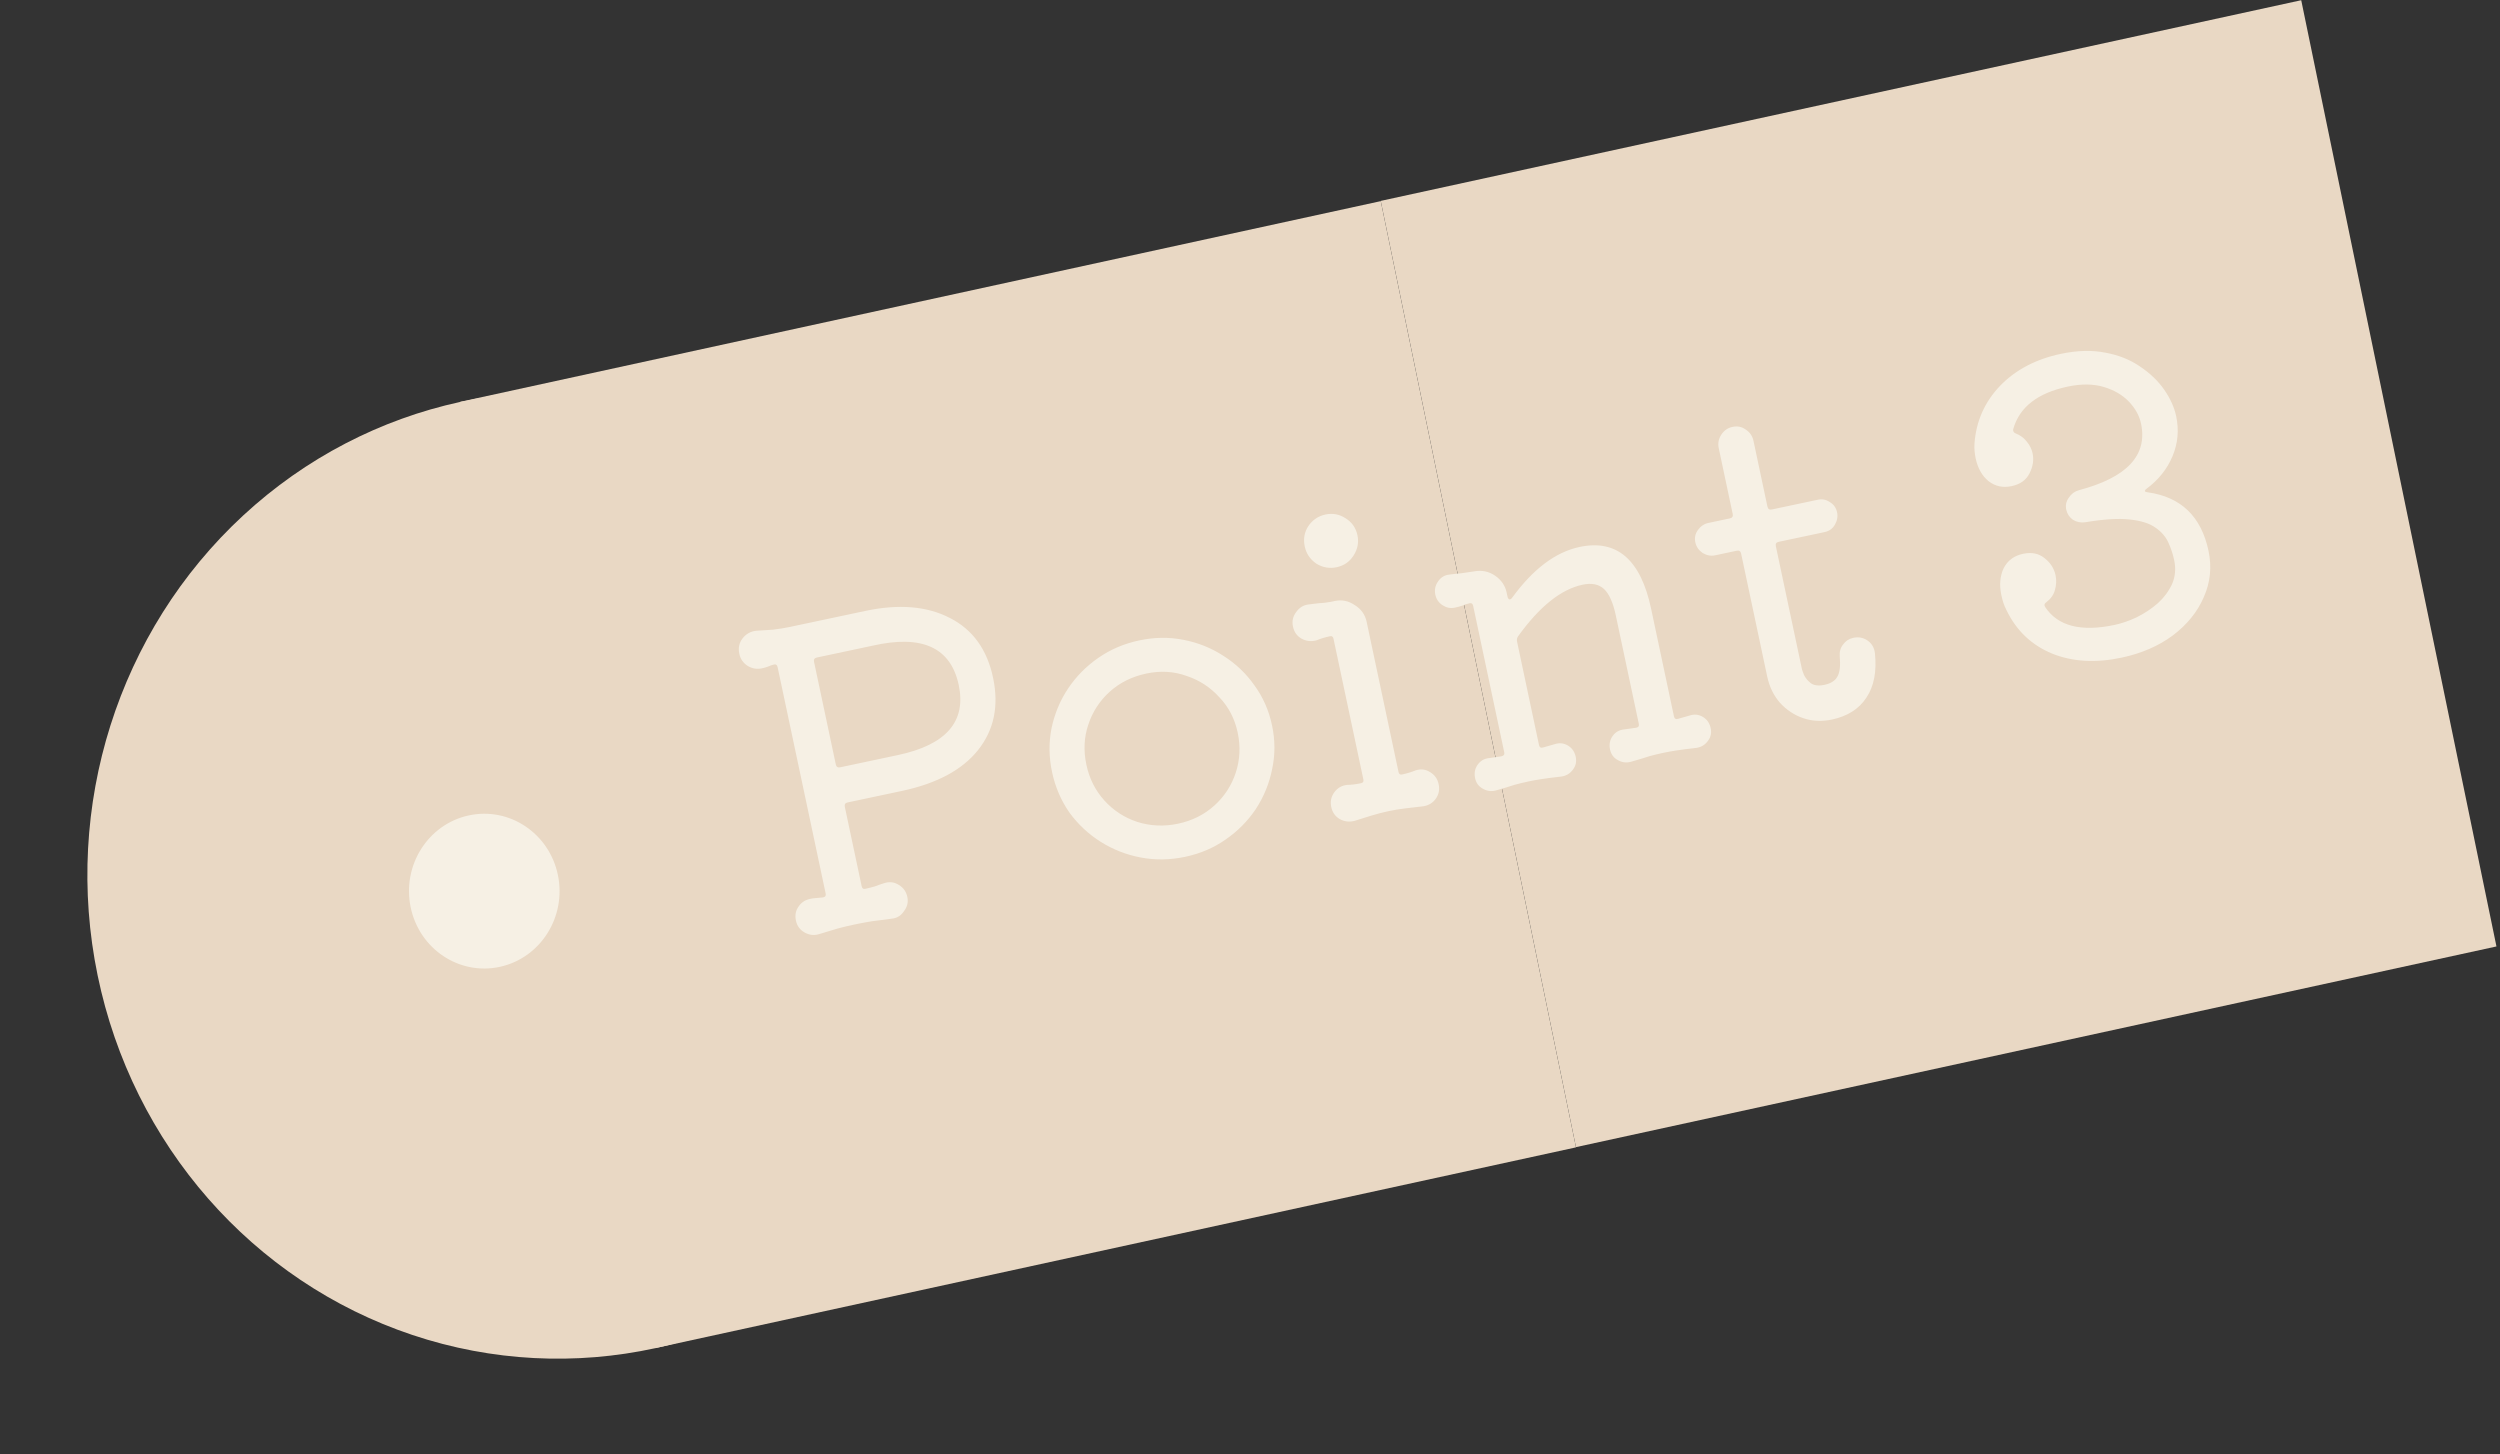 <svg width="196" height="114" viewBox="0 0 196 114" fill="none" xmlns="http://www.w3.org/2000/svg">
<rect x="0" y="0" width="196" height="114" fill="#333333" stroke="none"/>
<ellipse cx="36.933" cy="37.888" rx="36.933" ry="37.888" transform="matrix(0.977 -0.213 0.202 0.979 0 39.377)" fill="#E9D8C4"/>
<rect width="73.865" height="75.776" transform="matrix(0.977 -0.213 0.202 0.979 36.084 31.502)" fill="#E9D8C4"/>
<rect width="73.865" height="75.776" transform="matrix(0.977 -0.213 0.202 0.979 108.25 15.75)" fill="#E9D8C4"/>
<ellipse cx="5.909" cy="6.062" rx="5.909" ry="6.062" transform="matrix(0.977 -0.213 0.202 0.979 30.97 65.189)" fill="#F6F0E4"/>
<path d="M67.847 47.895C70.477 47.337 72.686 47.523 74.475 48.451C76.26 49.359 77.387 50.919 77.856 53.131C78.326 55.343 77.932 57.237 76.674 58.812C75.433 60.363 73.445 61.428 70.712 62.008L66.454 62.912C66.267 62.952 66.193 63.065 66.233 63.253L67.555 69.482C67.59 69.649 67.681 69.717 67.827 69.686C68.098 69.629 68.357 69.563 68.603 69.489C68.844 69.394 69.088 69.309 69.334 69.236C69.743 69.105 70.124 69.155 70.478 69.385C70.828 69.595 71.047 69.908 71.136 70.325C71.22 70.722 71.134 71.089 70.879 71.427C70.649 71.781 70.331 71.979 69.925 72.022C69.311 72.108 68.77 72.179 68.302 72.235C67.839 72.312 67.398 72.394 66.981 72.483C66.564 72.571 66.138 72.673 65.704 72.787C65.296 72.917 64.804 73.065 64.228 73.231C63.841 73.356 63.462 73.317 63.091 73.112C62.72 72.907 62.491 72.596 62.402 72.179C62.314 71.761 62.378 71.399 62.597 71.091C62.81 70.762 63.115 70.555 63.512 70.471C63.658 70.44 63.806 70.42 63.957 70.41C64.128 70.395 64.31 70.378 64.502 70.359L64.565 70.346C64.711 70.315 64.766 70.216 64.731 70.049L60.964 52.3C60.928 52.133 60.838 52.065 60.691 52.096C60.525 52.132 60.362 52.188 60.204 52.265C60.062 52.317 59.908 52.361 59.741 52.396C59.344 52.48 58.971 52.418 58.622 52.209C58.267 51.978 58.048 51.665 57.964 51.269C57.867 50.809 57.946 50.411 58.201 50.073C58.473 49.71 58.833 49.503 59.28 49.452C59.71 49.426 60.151 49.398 60.603 49.367C61.071 49.312 61.514 49.239 61.931 49.151L67.847 47.895ZM65.528 59.935C65.568 60.123 65.682 60.197 65.87 60.157L70.409 59.194C74.186 58.392 75.771 56.562 75.164 53.703C74.54 50.76 72.283 49.734 68.394 50.625L64.043 51.549C63.855 51.589 63.781 51.702 63.821 51.89L65.528 59.935ZM92.92 67.174C91.73 67.426 90.567 67.444 89.431 67.227C88.294 67.011 87.248 66.6 86.291 65.996C85.334 65.393 84.517 64.628 83.841 63.703C83.181 62.753 82.728 61.693 82.48 60.525C82.231 59.356 82.218 58.214 82.439 57.098C82.677 55.957 83.11 54.917 83.74 53.976C84.369 53.036 85.158 52.236 86.109 51.576C87.059 50.916 88.129 50.46 89.319 50.208C90.508 49.955 91.661 49.94 92.776 50.161C93.913 50.378 94.962 50.798 95.923 51.423C96.88 52.027 97.686 52.794 98.341 53.723C99.017 54.648 99.479 55.695 99.727 56.864C99.975 58.032 99.978 59.177 99.736 60.297C99.515 61.412 99.092 62.451 98.467 63.412C97.838 64.353 97.049 65.153 96.098 65.812C95.169 66.468 94.109 66.921 92.92 67.174ZM92.368 64.576C93.474 64.341 94.421 63.867 95.207 63.155C95.994 62.443 96.553 61.583 96.884 60.575C97.215 59.567 97.266 58.52 97.035 57.435C96.805 56.35 96.326 55.427 95.597 54.665C94.885 53.879 94.025 53.32 93.017 52.989C92.025 52.632 90.976 52.571 89.87 52.806C88.743 53.045 87.786 53.521 87 54.233C86.213 54.945 85.654 55.805 85.323 56.813C84.987 57.8 84.937 58.847 85.172 59.953C85.402 61.038 85.873 61.974 86.585 62.761C87.297 63.547 88.158 64.106 89.166 64.438C90.195 64.764 91.262 64.811 92.368 64.576ZM104.796 44.469C104.233 44.589 103.7 44.495 103.199 44.187C102.714 43.854 102.411 43.405 102.292 42.842C102.168 42.258 102.262 41.725 102.574 41.244C102.907 40.759 103.356 40.457 103.919 40.337C104.483 40.218 105.005 40.314 105.485 40.627C105.987 40.934 106.3 41.38 106.424 41.965C106.543 42.528 106.439 43.063 106.11 43.569C105.798 44.05 105.36 44.35 104.796 44.469ZM106.203 64.354C105.79 64.464 105.399 64.416 105.028 64.211C104.678 64.002 104.459 63.689 104.371 63.271C104.282 62.854 104.355 62.479 104.59 62.145C104.841 61.787 105.179 61.584 105.605 61.537C105.932 61.533 106.283 61.492 106.658 61.412L106.721 61.399C106.867 61.368 106.922 61.269 106.887 61.102L104.548 50.083C104.513 49.916 104.422 49.848 104.276 49.879C103.9 49.959 103.542 50.068 103.2 50.206C102.787 50.315 102.396 50.267 102.025 50.062C101.675 49.853 101.456 49.54 101.368 49.123C101.279 48.705 101.362 48.328 101.618 47.99C101.869 47.631 102.197 47.431 102.602 47.388C103.175 47.31 103.58 47.268 103.819 47.261C104.073 47.229 104.243 47.204 104.326 47.186C104.41 47.168 104.514 47.146 104.639 47.12C105.203 47 105.727 47.107 106.212 47.44C106.713 47.748 107.024 48.184 107.144 48.747L109.642 60.517C109.677 60.684 109.768 60.752 109.914 60.721C110.31 60.637 110.669 60.528 110.99 60.395C111.398 60.264 111.779 60.314 112.134 60.544C112.483 60.754 112.702 61.067 112.791 61.484C112.88 61.901 112.807 62.277 112.572 62.61C112.337 62.944 112.009 63.144 111.587 63.212C111.161 63.258 110.704 63.312 110.215 63.372C109.747 63.428 109.294 63.502 108.856 63.595C108.417 63.688 107.963 63.807 107.492 63.95C107.041 64.089 106.612 64.224 106.203 64.354ZM132.467 56.098C132.834 55.976 133.179 56.012 133.504 56.205C133.828 56.398 134.033 56.692 134.117 57.089C134.196 57.464 134.125 57.796 133.902 58.083C133.684 58.391 133.385 58.574 133.005 58.633C132.345 58.708 131.825 58.775 131.445 58.834C131.086 58.888 130.739 58.951 130.405 59.022C130.029 59.101 129.666 59.189 129.316 59.285C128.97 59.402 128.489 59.548 127.871 59.723C127.5 59.823 127.152 59.777 126.828 59.584C126.508 59.413 126.308 59.139 126.228 58.763C126.144 58.367 126.211 58.014 126.429 57.706C126.648 57.398 126.949 57.225 127.333 57.187L128.254 57.057L128.317 57.044C128.463 57.013 128.518 56.914 128.483 56.747L126.682 48.264C126.465 47.241 126.154 46.544 125.748 46.172C125.342 45.801 124.784 45.69 124.075 45.841C122.384 46.199 120.697 47.55 119.013 49.892C118.931 50.018 118.906 50.154 118.937 50.301L120.657 58.408C120.697 58.596 120.809 58.659 120.992 58.599L121.887 58.343C122.253 58.222 122.599 58.258 122.923 58.45C123.248 58.643 123.452 58.938 123.536 59.334C123.616 59.71 123.545 60.041 123.322 60.329C123.104 60.637 122.805 60.82 122.425 60.879C121.765 60.953 121.244 61.02 120.864 61.079C120.505 61.134 120.159 61.196 119.825 61.267C119.449 61.347 119.086 61.435 118.736 61.531C118.39 61.648 117.908 61.794 117.291 61.968C116.92 62.069 116.572 62.023 116.248 61.83C115.928 61.658 115.728 61.384 115.648 61.009C115.564 60.612 115.631 60.26 115.849 59.952C116.067 59.644 116.369 59.471 116.753 59.433L117.705 59.296C117.893 59.256 117.969 59.153 117.934 58.986L115.496 47.498C115.46 47.331 115.369 47.263 115.223 47.294C115.015 47.338 114.821 47.401 114.642 47.483C114.459 47.544 114.263 47.596 114.054 47.64C113.72 47.711 113.401 47.648 113.098 47.451C112.794 47.254 112.605 46.977 112.529 46.623C112.45 46.247 112.519 45.905 112.737 45.597C112.951 45.268 113.25 45.085 113.634 45.047C113.931 45.006 114.251 44.971 114.593 44.941C114.932 44.892 115.27 44.842 115.608 44.791C116.197 44.688 116.734 44.803 117.219 45.137C117.704 45.47 118.004 45.908 118.119 46.45L118.186 46.763C118.212 46.889 118.261 46.965 118.333 46.994C118.421 46.997 118.498 46.948 118.563 46.847C120.202 44.602 121.961 43.28 123.839 42.881C126.761 42.261 128.629 43.871 129.444 47.711L131.238 56.162C131.277 56.35 131.389 56.414 131.572 56.353L132.467 56.098ZM145.298 50.005C145.715 49.916 146.091 49.989 146.424 50.224C146.757 50.459 146.947 50.789 146.994 51.215C147.145 52.644 146.922 53.804 146.326 54.694C145.75 55.579 144.847 56.153 143.616 56.414C142.823 56.582 142.073 56.545 141.368 56.302C140.662 56.059 140.052 55.654 139.54 55.087C139.047 54.516 138.717 53.833 138.549 53.04L136.503 43.399C136.463 43.211 136.349 43.137 136.161 43.177L134.471 43.536C134.137 43.607 133.808 43.546 133.483 43.353C133.175 43.135 132.986 42.859 132.915 42.525C132.84 42.17 132.903 41.851 133.105 41.569C133.323 41.261 133.599 41.071 133.933 41L135.623 40.642C135.811 40.602 135.885 40.488 135.845 40.3L134.749 35.135C134.669 34.76 134.736 34.407 134.95 34.078C135.163 33.75 135.458 33.545 135.834 33.466C136.209 33.386 136.551 33.455 136.859 33.673C137.188 33.887 137.392 34.182 137.472 34.557L138.568 39.722C138.608 39.91 138.722 39.984 138.91 39.944L142.51 39.18C142.864 39.105 143.183 39.168 143.466 39.37C143.765 39.546 143.952 39.812 144.027 40.166C144.098 40.5 144.037 40.83 143.845 41.154C143.668 41.453 143.403 41.64 143.048 41.716L139.448 42.48C139.26 42.52 139.186 42.633 139.226 42.821L141.272 52.462C141.286 52.525 141.34 52.677 141.435 52.919C141.55 53.156 141.726 53.369 141.963 53.559C142.22 53.744 142.579 53.788 143.038 53.691C143.539 53.584 143.875 53.371 144.047 53.051C144.24 52.727 144.303 52.201 144.236 51.474C144.202 51.11 144.288 50.797 144.494 50.535C144.696 50.253 144.964 50.076 145.298 50.005ZM168.287 38.321C168.192 38.385 168.151 38.449 168.164 38.511C168.173 38.553 168.244 38.581 168.378 38.596C170.985 38.959 172.574 40.486 173.146 43.179C173.416 44.452 173.292 45.666 172.774 46.823C172.277 47.975 171.465 48.977 170.337 49.827C169.225 50.651 167.887 51.23 166.321 51.562C164.297 51.992 162.486 51.885 160.889 51.243C159.287 50.58 158.1 49.458 157.328 47.877C157.217 47.661 157.131 47.461 157.07 47.277C157.005 47.073 156.95 46.867 156.906 46.658C156.738 45.865 156.797 45.166 157.082 44.56C157.389 43.949 157.897 43.569 158.607 43.418C159.274 43.277 159.832 43.387 160.28 43.75C160.749 44.109 161.04 44.559 161.156 45.102C161.235 45.477 161.219 45.863 161.106 46.257C161.01 46.627 160.784 46.947 160.427 47.219C160.274 47.317 160.246 47.443 160.344 47.597C161.336 49.087 163.147 49.553 165.777 48.995C166.34 48.876 166.919 48.676 167.514 48.397C168.126 48.093 168.68 47.725 169.177 47.292C169.67 46.839 170.042 46.334 170.295 45.779C170.544 45.203 170.597 44.581 170.455 43.913C170.354 43.433 170.202 42.975 170 42.538C169.794 42.08 169.461 41.693 169.001 41.376C168.537 41.038 167.859 40.822 166.966 40.728C166.095 40.63 164.932 40.702 163.479 40.945C163.141 40.995 162.822 40.932 162.523 40.755C162.24 40.553 162.064 40.286 161.993 39.952C161.922 39.618 161.987 39.31 162.189 39.027C162.386 38.723 162.65 38.526 162.979 38.434C166.758 37.436 168.384 35.695 167.857 33.211C167.724 32.585 167.406 32.01 166.902 31.484C166.397 30.959 165.738 30.575 164.924 30.334C164.109 30.092 163.17 30.084 162.105 30.31C159.747 30.811 158.325 31.92 157.839 33.637C157.827 33.683 157.825 33.727 157.834 33.768C157.856 33.873 157.926 33.945 158.044 33.986C158.401 34.128 158.686 34.34 158.899 34.622C159.132 34.9 159.284 35.205 159.355 35.539C159.466 36.061 159.382 36.591 159.104 37.13C158.842 37.644 158.377 37.971 157.71 38.113C157.021 38.259 156.415 38.126 155.891 37.714C155.388 37.297 155.055 36.703 154.891 35.931C154.856 35.764 154.828 35.584 154.809 35.392C154.786 35.179 154.783 34.961 154.802 34.739C154.936 33.01 155.601 31.516 156.795 30.26C158.01 28.999 159.599 28.16 161.561 27.744C162.854 27.469 164.026 27.438 165.074 27.652C166.118 27.845 167.024 28.209 167.792 28.744C168.581 29.274 169.211 29.882 169.684 30.567C170.156 31.251 170.465 31.938 170.612 32.627C170.842 33.712 170.748 34.757 170.328 35.762C169.909 36.767 169.229 37.62 168.287 38.321Z" fill="#F6F0E4"/>
</svg>
